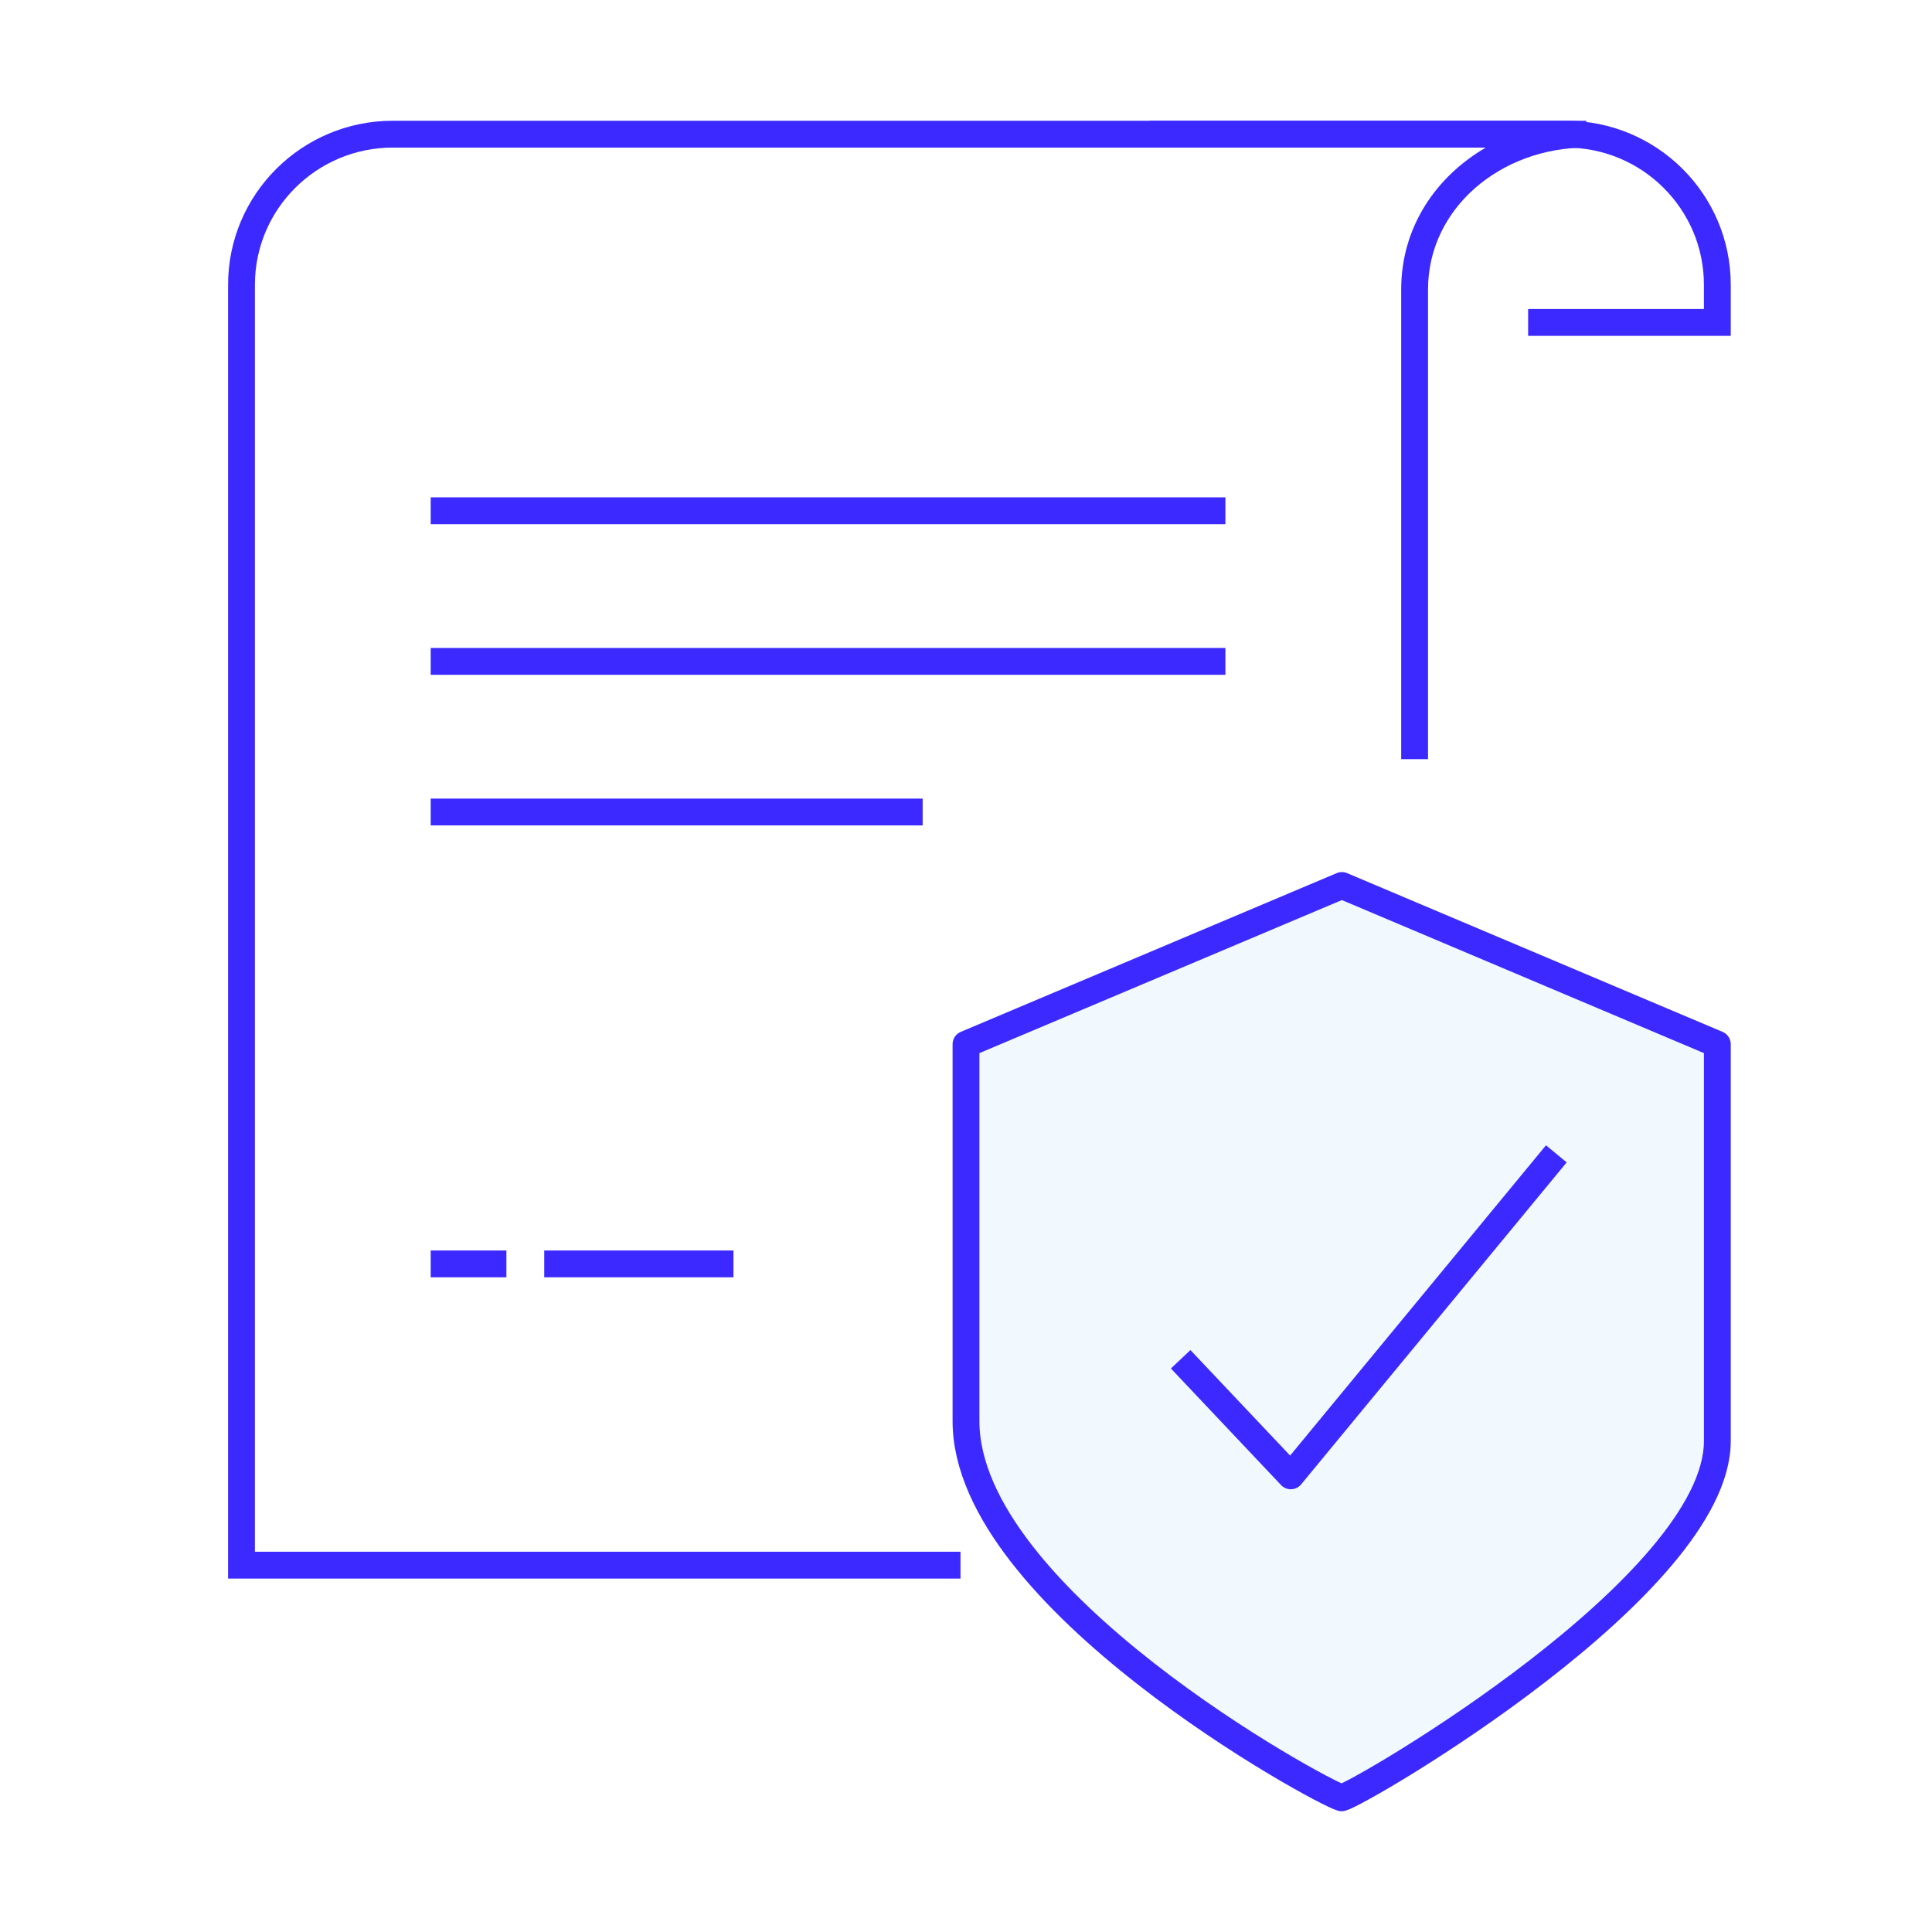 <svg width="72" height="72" viewBox="0 0 72 72" fill="none" xmlns="http://www.w3.org/2000/svg">
<path d="M9 10C9 7.239 11.239 5 14 5H53V53C53 55.761 50.761 58 48 58H9V10Z" fill="white"/>
<path d="M56.949 12.017H64V10.614C64 7.513 61.474 5 58.359 5H42.846" stroke="#3B29FF"/>
<path d="M16.051 19.034H45.667" stroke="#3B29FF"/>
<path d="M16.051 24.648H45.667" stroke="#3B29FF"/>
<path d="M16.051 30.261H34.385" stroke="#3B29FF"/>
<path d="M20.282 47.102H27.334" stroke="#3B29FF"/>
<path d="M16.051 47.102H18.872" stroke="#3B29FF"/>
<path fill-rule="evenodd" clip-rule="evenodd" d="M14.641 5.5C11.8 5.5 9.5 7.792 9.5 10.614V57.829H35.795V58.829H9H8.5V58.329V10.614C8.5 7.235 11.252 4.5 14.641 4.5H59.115V5.5C55.933 5.5 53.218 7.757 53.218 10.789V10.825V10.861V10.897V10.934V10.97V11.006V11.043V11.079V11.115V11.152V11.188V11.225V11.262V11.298V11.335V11.372V11.409V11.445V11.482V11.519V11.556V11.593V11.63V11.667V11.704V11.742V11.779V11.816V11.854V11.891V11.928V11.966V12.003V12.04V12.078V12.116V12.153V12.191V12.229V12.266V12.304V12.342V12.38V12.418V12.455V12.493V12.531V12.569V12.607V12.645V12.683V12.722V12.76V12.798V12.836V12.874V12.912V12.951V12.989V13.027V13.066V13.104V13.143V13.181V13.22V13.258V13.297V13.335V13.374V13.413V13.451V13.49V13.529V13.568V13.606V13.645V13.684V13.723V13.761V13.8V13.839V13.878V13.917V13.956V13.995V14.034V14.073V14.112V14.151V14.19V14.229V14.268V14.308V14.347V14.386V14.425V14.464V14.504V14.543V14.582V14.621V14.661V14.7V14.739V14.779V14.818V14.857V14.897V14.936V14.976V15.015V15.055V15.094V15.133V15.173V15.212V15.252V15.291V15.331V15.37V15.41V15.449V15.489V15.528V15.568V15.608V15.647V15.687V15.726V15.766V15.806V15.845V15.885V15.924V15.964V16.004V16.043V16.083V16.122V16.162V16.202V16.241V16.281V16.321V16.36V16.4V16.44V16.479V16.519V16.559V16.598V16.638V16.678V16.717V16.757V16.797V16.836V16.876V16.916V16.955V16.995V17.034V17.074V17.114V17.153V17.193V17.233V17.272V17.312V17.351V17.391V17.43V17.47V17.509V17.549V17.589V17.628V17.668V17.707V17.747V17.786V17.826V17.865V17.904V17.944V17.983V18.023V18.062V18.102V18.141V18.18V18.22V18.259V18.298V18.338V18.377V18.416V18.456V18.495V18.534V18.573V18.612V18.651V18.691V18.73V18.769V18.808V18.847V18.886V18.925V18.964V19.003V19.042V19.081V19.12V19.159V19.198V19.237V19.276V19.314V19.353V19.392V19.431V19.47V19.508V19.547V19.586V19.624V19.663V19.701V19.74V19.779V19.817V19.855V19.894V19.932V19.971V20.009V20.047V20.086V20.124V20.162V20.2V20.239V20.277V20.315V20.353V20.391V20.429V20.467V20.505V20.543V20.581V20.619V20.656V20.694V20.732V20.77V20.807V20.845V20.883V20.92V20.958V20.995V21.033V21.07V21.107V21.145V21.182V21.219V21.256V21.294V21.331V21.368V21.405V21.442V21.479V21.516V21.553V21.59V21.626V21.663V21.7V21.736V21.773V21.81V21.846V21.883V21.919V21.956V21.992V22.028V22.064V22.101V22.137V22.173V22.209V22.245V22.281V22.317V22.353V22.389V22.424V22.46V22.496V22.531V22.567V22.602V22.638V22.673V22.709V22.744V22.779V22.814V22.85V22.885V22.92V22.955V22.99V23.024V23.059V23.094V23.129V23.163V23.198V23.233V23.267V23.301V23.336V23.37V23.404V23.439V23.473V23.507V23.541V23.575V23.608V23.642V23.676V23.71V23.743V23.777V23.81V23.844V23.877V23.91V23.944V23.977V24.01V24.043V24.076V24.109V24.142V24.174V24.207V24.24V24.272V24.305V24.337V24.37V24.402V24.434V24.466V24.498V24.53V24.562V24.594V24.626V24.658V24.689V24.721V24.753V24.784V24.815V24.847V24.878V24.909V24.94V24.971V25.002V25.033V25.064V25.094V25.125V25.155V25.186V25.216V25.247V25.277V25.307V25.337V25.367V25.397V25.427V25.456V25.486V25.516V25.545V25.575V25.604V25.633V25.662V25.692V25.721V25.749V25.778V25.807V25.836V25.864V25.893V25.921V25.95V25.978V26.006V26.034V26.062V26.09V26.118V26.145V26.173V26.201V26.228V26.255V26.283V26.31V26.337V26.364V26.391V26.418V26.444V26.471V26.498V26.524V26.55V26.577V26.603V26.629V26.655V26.681V26.707V26.732V26.758V26.783V26.809V26.834V26.859V26.884V26.909V26.934V26.959V26.984V27.009V27.033V27.058V27.082V27.106V27.13V27.154V27.178V27.202V27.226V27.249V27.273V27.296V27.32V27.343V27.366V27.389V27.412V27.434V27.457V27.48V27.502V27.524V27.547V27.569V27.591V27.613V27.635V27.656V27.678V27.7V27.721V27.742V27.763V27.785V27.805V27.826V27.847V27.868V27.888V27.909V27.929V27.949V27.969V27.989V28.009V28.029V28.048V28.068V28.087V28.106V28.125V28.144V28.163V28.182V28.201V28.219V28.238V28.256V28.274V28.292H52.218V28.274V28.256V28.238V28.219V28.201V28.182V28.163V28.144V28.125V28.106V28.087V28.068V28.048V28.029V28.009V27.989V27.969V27.949V27.929V27.909V27.888V27.868V27.847V27.826V27.805V27.785V27.763V27.742V27.721V27.7V27.678V27.656V27.635V27.613V27.591V27.569V27.547V27.524V27.502V27.48V27.457V27.434V27.412V27.389V27.366V27.343V27.32V27.296V27.273V27.249V27.226V27.202V27.178V27.154V27.13V27.106V27.082V27.058V27.033V27.009V26.984V26.959V26.934V26.909V26.884V26.859V26.834V26.809V26.783V26.758V26.732V26.707V26.681V26.655V26.629V26.603V26.577V26.55V26.524V26.498V26.471V26.444V26.418V26.391V26.364V26.337V26.31V26.283V26.255V26.228V26.201V26.173V26.145V26.118V26.09V26.062V26.034V26.006V25.978V25.95V25.921V25.893V25.864V25.836V25.807V25.778V25.749V25.721V25.692V25.662V25.633V25.604V25.575V25.545V25.516V25.486V25.456V25.427V25.397V25.367V25.337V25.307V25.277V25.247V25.216V25.186V25.155V25.125V25.094V25.064V25.033V25.002V24.971V24.94V24.909V24.878V24.847V24.815V24.784V24.753V24.721V24.689V24.658V24.626V24.594V24.562V24.53V24.498V24.466V24.434V24.402V24.37V24.337V24.305V24.272V24.24V24.207V24.174V24.142V24.109V24.076V24.043V24.01V23.977V23.944V23.91V23.877V23.844V23.81V23.777V23.743V23.71V23.676V23.642V23.608V23.575V23.541V23.507V23.473V23.439V23.404V23.37V23.336V23.301V23.267V23.233V23.198V23.163V23.129V23.094V23.059V23.024V22.99V22.955V22.92V22.885V22.85V22.814V22.779V22.744V22.709V22.673V22.638V22.602V22.567V22.531V22.496V22.46V22.424V22.389V22.353V22.317V22.281V22.245V22.209V22.173V22.137V22.101V22.064V22.028V21.992V21.956V21.919V21.883V21.846V21.81V21.773V21.736V21.7V21.663V21.626V21.59V21.553V21.516V21.479V21.442V21.405V21.368V21.331V21.294V21.256V21.219V21.182V21.145V21.107V21.07V21.033V20.995V20.958V20.92V20.883V20.845V20.807V20.77V20.732V20.694V20.656V20.619V20.581V20.543V20.505V20.467V20.429V20.391V20.353V20.315V20.277V20.239V20.2V20.162V20.124V20.086V20.047V20.009V19.971V19.932V19.894V19.855V19.817V19.779V19.74V19.701V19.663V19.624V19.586V19.547V19.508V19.47V19.431V19.392V19.353V19.314V19.276V19.237V19.198V19.159V19.12V19.081V19.042V19.003V18.964V18.925V18.886V18.847V18.808V18.769V18.73V18.691V18.651V18.612V18.573V18.534V18.495V18.456V18.416V18.377V18.338V18.298V18.259V18.22V18.18V18.141V18.102V18.062V18.023V17.983V17.944V17.904V17.865V17.826V17.786V17.747V17.707V17.668V17.628V17.589V17.549V17.509V17.47V17.43V17.391V17.351V17.312V17.272V17.233V17.193V17.153V17.114V17.074V17.034V16.995V16.955V16.916V16.876V16.836V16.797V16.757V16.717V16.678V16.638V16.598V16.559V16.519V16.479V16.44V16.4V16.36V16.321V16.281V16.241V16.202V16.162V16.122V16.083V16.043V16.004V15.964V15.924V15.885V15.845V15.806V15.766V15.726V15.687V15.647V15.608V15.568V15.528V15.489V15.449V15.41V15.37V15.331V15.291V15.252V15.212V15.173V15.133V15.094V15.055V15.015V14.976V14.936V14.897V14.857V14.818V14.779V14.739V14.7V14.661V14.621V14.582V14.543V14.504V14.464V14.425V14.386V14.347V14.308V14.268V14.229V14.19V14.151V14.112V14.073V14.034V13.995V13.956V13.917V13.878V13.839V13.8V13.761V13.723V13.684V13.645V13.606V13.568V13.529V13.49V13.451V13.413V13.374V13.335V13.297V13.258V13.22V13.181V13.143V13.104V13.066V13.027V12.989V12.951V12.912V12.874V12.836V12.798V12.76V12.722V12.683V12.645V12.607V12.569V12.531V12.493V12.455V12.418V12.38V12.342V12.304V12.266V12.229V12.191V12.153V12.116V12.078V12.04V12.003V11.966V11.928V11.891V11.854V11.816V11.779V11.742V11.704V11.667V11.63V11.593V11.556V11.519V11.482V11.445V11.409V11.372V11.335V11.298V11.262V11.225V11.188V11.152V11.115V11.079V11.043V11.006V10.97V10.934V10.897V10.861V10.825V10.789C52.218 8.463 53.515 6.58 55.371 5.5H14.641ZM44.256 57.829H52.718V58.829H44.256V57.829Z" fill="#3B29FF"/>
<g filter="url(#filter0_d_195_6791)">
<path fill-rule="evenodd" clip-rule="evenodd" d="M50.008 33L36 38.915V52.963C36 59.567 49.223 66.792 50 67C50.778 66.792 64 59.062 64 53.702V38.915L50.008 33Z" fill="#F1F9FF"/>
<path fill-rule="evenodd" clip-rule="evenodd" d="M50.008 33L36 38.915V52.963C36 59.567 49.223 66.792 50 67C50.778 66.792 64 59.062 64 53.702V38.915L50.008 33Z" stroke="#3B29FF" stroke-linejoin="round"/>
</g>
<path d="M44 50.656L48.104 55L58 43" stroke="#3B29FF" stroke-linejoin="round"/>
<defs>
<filter id="filter0_d_195_6791" x="35.5" y="32.5" width="29" height="35" filterUnits="userSpaceOnUse" color-interpolation-filters="sRGB">
<feFlood flood-opacity="0" result="BackgroundImageFix"/>
<feColorMatrix in="SourceAlpha" type="matrix" values="0 0 0 0 0 0 0 0 0 0 0 0 0 0 0 0 0 0 127 0" result="hardAlpha"/>
<feOffset/>
<feColorMatrix type="matrix" values="0 0 0 0 1 0 0 0 0 1 0 0 0 0 1 0 0 0 1 0"/>
<feBlend mode="normal" in2="BackgroundImageFix" result="effect1_dropShadow_195_6791"/>
<feBlend mode="normal" in="SourceGraphic" in2="effect1_dropShadow_195_6791" result="shape"/>
</filter>
</defs>
</svg>
